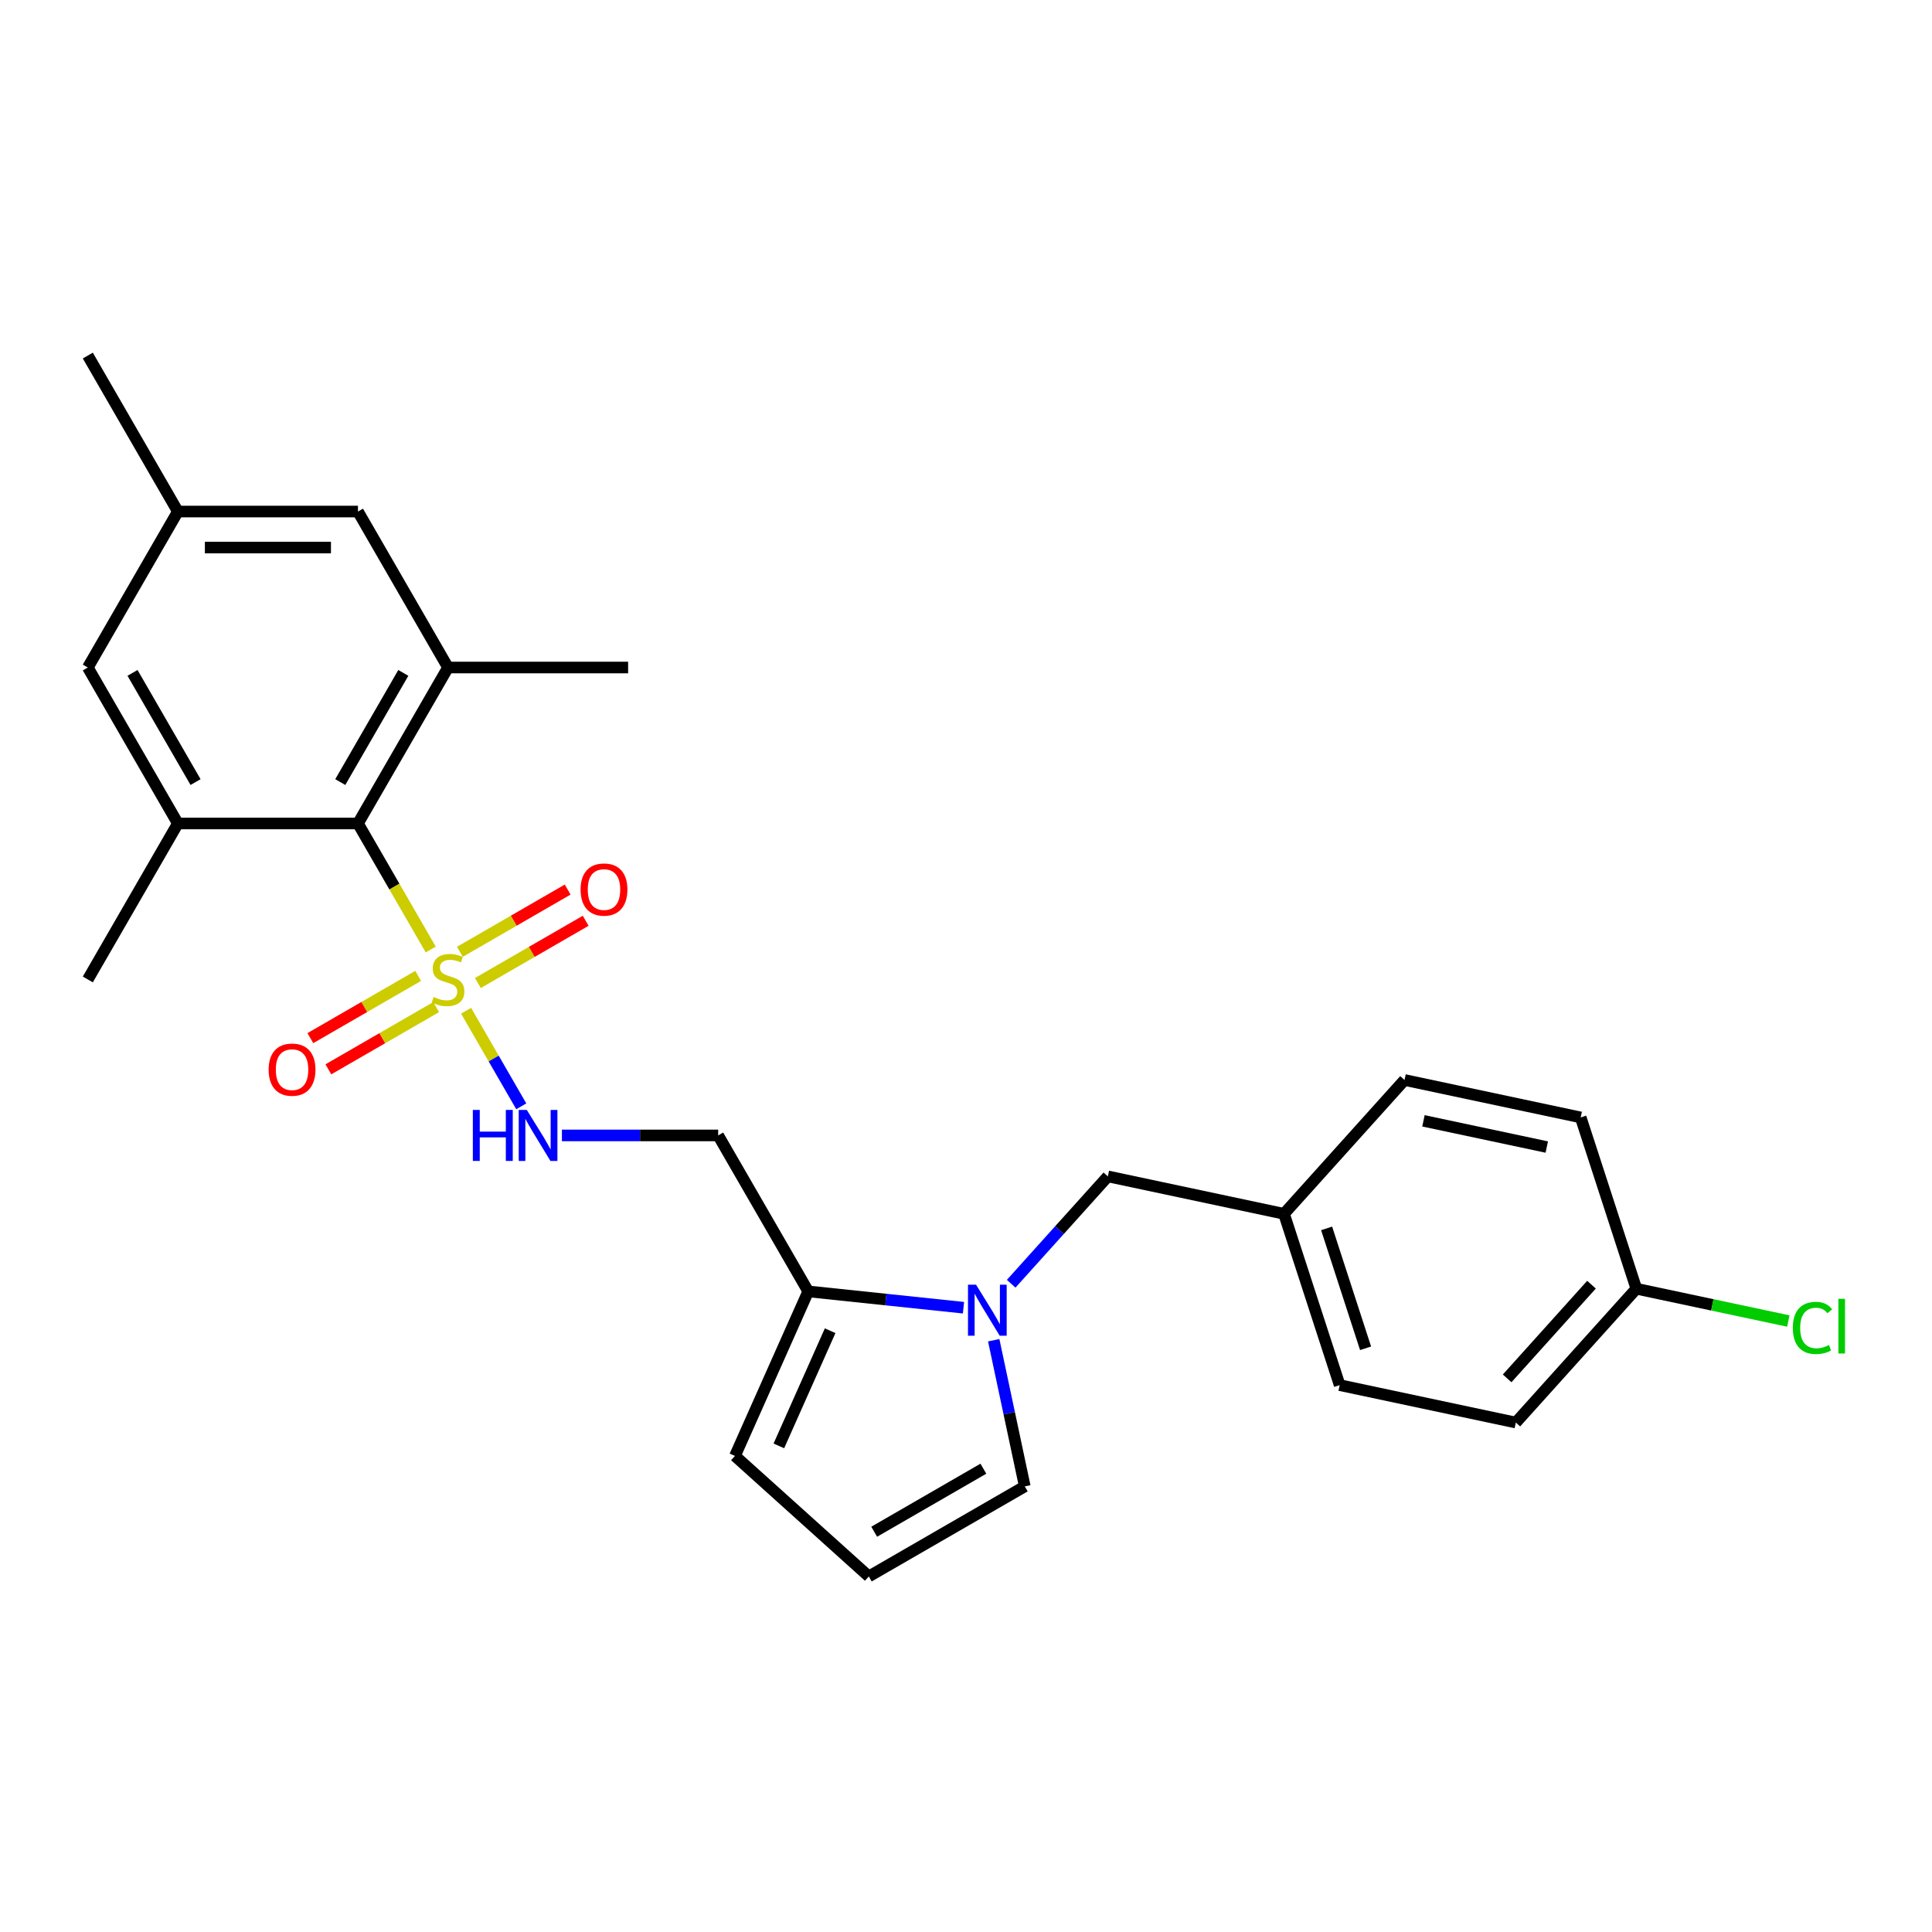 <?xml version='1.0' encoding='iso-8859-1'?>
<svg version='1.1' baseProfile='full'
              xmlns='http://www.w3.org/2000/svg'
                      xmlns:rdkit='http://www.rdkit.org/xml'
                      xmlns:xlink='http://www.w3.org/1999/xlink'
                  xml:space='preserve'
width='1000px' height='1000px' viewBox='0 0 1000 1000'>
<!-- END OF HEADER -->
<rect style='opacity:1.0;fill:#FFFFFF;stroke:none' width='1000' height='1000' x='0' y='0'> </rect>
<path class='bond-0' d='M 222.949,491.469 L 204.117,458.85' style='fill:none;fill-rule:evenodd;stroke:#CCCC00;stroke-width:6px;stroke-linecap:butt;stroke-linejoin:miter;stroke-opacity:1' />
<path class='bond-0' d='M 204.117,458.85 L 185.284,426.232' style='fill:none;fill-rule:evenodd;stroke:#000000;stroke-width:6px;stroke-linecap:butt;stroke-linejoin:miter;stroke-opacity:1' />
<path class='bond-5' d='M 241.248,523.164 L 255.528,547.897' style='fill:none;fill-rule:evenodd;stroke:#CCCC00;stroke-width:6px;stroke-linecap:butt;stroke-linejoin:miter;stroke-opacity:1' />
<path class='bond-5' d='M 255.528,547.897 L 269.808,572.63' style='fill:none;fill-rule:evenodd;stroke:#0000FF;stroke-width:6px;stroke-linecap:butt;stroke-linejoin:miter;stroke-opacity:1' />
<path class='bond-7' d='M 216.438,505.122 L 188.539,521.229' style='fill:none;fill-rule:evenodd;stroke:#CCCC00;stroke-width:6px;stroke-linecap:butt;stroke-linejoin:miter;stroke-opacity:1' />
<path class='bond-7' d='M 188.539,521.229 L 160.64,537.337' style='fill:none;fill-rule:evenodd;stroke:#FF0000;stroke-width:6px;stroke-linecap:butt;stroke-linejoin:miter;stroke-opacity:1' />
<path class='bond-7' d='M 225.76,521.268 L 197.861,537.375' style='fill:none;fill-rule:evenodd;stroke:#CCCC00;stroke-width:6px;stroke-linecap:butt;stroke-linejoin:miter;stroke-opacity:1' />
<path class='bond-7' d='M 197.861,537.375 L 169.962,553.483' style='fill:none;fill-rule:evenodd;stroke:#FF0000;stroke-width:6px;stroke-linecap:butt;stroke-linejoin:miter;stroke-opacity:1' />
<path class='bond-8' d='M 247.35,508.803 L 275.249,492.695' style='fill:none;fill-rule:evenodd;stroke:#CCCC00;stroke-width:6px;stroke-linecap:butt;stroke-linejoin:miter;stroke-opacity:1' />
<path class='bond-8' d='M 275.249,492.695 L 303.149,476.588' style='fill:none;fill-rule:evenodd;stroke:#FF0000;stroke-width:6px;stroke-linecap:butt;stroke-linejoin:miter;stroke-opacity:1' />
<path class='bond-8' d='M 238.028,492.657 L 265.927,476.549' style='fill:none;fill-rule:evenodd;stroke:#CCCC00;stroke-width:6px;stroke-linecap:butt;stroke-linejoin:miter;stroke-opacity:1' />
<path class='bond-8' d='M 265.927,476.549 L 293.827,460.442' style='fill:none;fill-rule:evenodd;stroke:#FF0000;stroke-width:6px;stroke-linecap:butt;stroke-linejoin:miter;stroke-opacity:1' />
<path class='bond-2' d='M 185.284,426.232 L 231.894,345.501' style='fill:none;fill-rule:evenodd;stroke:#000000;stroke-width:6px;stroke-linecap:butt;stroke-linejoin:miter;stroke-opacity:1' />
<path class='bond-2' d='M 176.13,404.8 L 208.757,348.288' style='fill:none;fill-rule:evenodd;stroke:#000000;stroke-width:6px;stroke-linecap:butt;stroke-linejoin:miter;stroke-opacity:1' />
<path class='bond-3' d='M 185.284,426.232 L 92.064,426.232' style='fill:none;fill-rule:evenodd;stroke:#000000;stroke-width:6px;stroke-linecap:butt;stroke-linejoin:miter;stroke-opacity:1' />
<path class='bond-1' d='M 498.701,676.871 L 458.517,672.647' style='fill:none;fill-rule:evenodd;stroke:#0000FF;stroke-width:6px;stroke-linecap:butt;stroke-linejoin:miter;stroke-opacity:1' />
<path class='bond-1' d='M 458.517,672.647 L 418.334,668.424' style='fill:none;fill-rule:evenodd;stroke:#000000;stroke-width:6px;stroke-linecap:butt;stroke-linejoin:miter;stroke-opacity:1' />
<path class='bond-9' d='M 514.344,693.698 L 522.385,731.525' style='fill:none;fill-rule:evenodd;stroke:#0000FF;stroke-width:6px;stroke-linecap:butt;stroke-linejoin:miter;stroke-opacity:1' />
<path class='bond-9' d='M 522.385,731.525 L 530.425,769.351' style='fill:none;fill-rule:evenodd;stroke:#000000;stroke-width:6px;stroke-linecap:butt;stroke-linejoin:miter;stroke-opacity:1' />
<path class='bond-10' d='M 523.386,664.461 L 548.403,636.676' style='fill:none;fill-rule:evenodd;stroke:#0000FF;stroke-width:6px;stroke-linecap:butt;stroke-linejoin:miter;stroke-opacity:1' />
<path class='bond-10' d='M 548.403,636.676 L 573.42,608.892' style='fill:none;fill-rule:evenodd;stroke:#000000;stroke-width:6px;stroke-linecap:butt;stroke-linejoin:miter;stroke-opacity:1' />
<path class='bond-11' d='M 231.894,345.501 L 185.284,264.77' style='fill:none;fill-rule:evenodd;stroke:#000000;stroke-width:6px;stroke-linecap:butt;stroke-linejoin:miter;stroke-opacity:1' />
<path class='bond-24' d='M 231.894,345.501 L 325.114,345.501' style='fill:none;fill-rule:evenodd;stroke:#000000;stroke-width:6px;stroke-linecap:butt;stroke-linejoin:miter;stroke-opacity:1' />
<path class='bond-12' d='M 92.064,426.232 L 45.455,345.501' style='fill:none;fill-rule:evenodd;stroke:#000000;stroke-width:6px;stroke-linecap:butt;stroke-linejoin:miter;stroke-opacity:1' />
<path class='bond-12' d='M 101.219,404.8 L 68.592,348.288' style='fill:none;fill-rule:evenodd;stroke:#000000;stroke-width:6px;stroke-linecap:butt;stroke-linejoin:miter;stroke-opacity:1' />
<path class='bond-23' d='M 92.064,426.232 L 45.455,506.962' style='fill:none;fill-rule:evenodd;stroke:#000000;stroke-width:6px;stroke-linecap:butt;stroke-linejoin:miter;stroke-opacity:1' />
<path class='bond-4' d='M 418.334,668.424 L 371.724,587.693' style='fill:none;fill-rule:evenodd;stroke:#000000;stroke-width:6px;stroke-linecap:butt;stroke-linejoin:miter;stroke-opacity:1' />
<path class='bond-14' d='M 418.334,668.424 L 380.418,753.584' style='fill:none;fill-rule:evenodd;stroke:#000000;stroke-width:6px;stroke-linecap:butt;stroke-linejoin:miter;stroke-opacity:1' />
<path class='bond-14' d='M 429.679,688.781 L 403.138,748.394' style='fill:none;fill-rule:evenodd;stroke:#000000;stroke-width:6px;stroke-linecap:butt;stroke-linejoin:miter;stroke-opacity:1' />
<path class='bond-6' d='M 290.847,587.693 L 331.285,587.693' style='fill:none;fill-rule:evenodd;stroke:#0000FF;stroke-width:6px;stroke-linecap:butt;stroke-linejoin:miter;stroke-opacity:1' />
<path class='bond-6' d='M 331.285,587.693 L 371.724,587.693' style='fill:none;fill-rule:evenodd;stroke:#000000;stroke-width:6px;stroke-linecap:butt;stroke-linejoin:miter;stroke-opacity:1' />
<path class='bond-27' d='M 530.425,769.351 L 449.694,815.961' style='fill:none;fill-rule:evenodd;stroke:#000000;stroke-width:6px;stroke-linecap:butt;stroke-linejoin:miter;stroke-opacity:1' />
<path class='bond-27' d='M 508.993,760.196 L 452.482,792.823' style='fill:none;fill-rule:evenodd;stroke:#000000;stroke-width:6px;stroke-linecap:butt;stroke-linejoin:miter;stroke-opacity:1' />
<path class='bond-16' d='M 573.42,608.892 L 664.602,628.274' style='fill:none;fill-rule:evenodd;stroke:#000000;stroke-width:6px;stroke-linecap:butt;stroke-linejoin:miter;stroke-opacity:1' />
<path class='bond-26' d='M 185.284,264.77 L 92.064,264.77' style='fill:none;fill-rule:evenodd;stroke:#000000;stroke-width:6px;stroke-linecap:butt;stroke-linejoin:miter;stroke-opacity:1' />
<path class='bond-26' d='M 171.301,283.414 L 106.047,283.414' style='fill:none;fill-rule:evenodd;stroke:#000000;stroke-width:6px;stroke-linecap:butt;stroke-linejoin:miter;stroke-opacity:1' />
<path class='bond-15' d='M 45.455,345.501 L 92.064,264.77' style='fill:none;fill-rule:evenodd;stroke:#000000;stroke-width:6px;stroke-linecap:butt;stroke-linejoin:miter;stroke-opacity:1' />
<path class='bond-13' d='M 449.694,815.961 L 380.418,753.584' style='fill:none;fill-rule:evenodd;stroke:#000000;stroke-width:6px;stroke-linecap:butt;stroke-linejoin:miter;stroke-opacity:1' />
<path class='bond-25' d='M 92.064,264.77 L 45.455,184.039' style='fill:none;fill-rule:evenodd;stroke:#000000;stroke-width:6px;stroke-linecap:butt;stroke-linejoin:miter;stroke-opacity:1' />
<path class='bond-19' d='M 664.602,628.274 L 726.979,558.998' style='fill:none;fill-rule:evenodd;stroke:#000000;stroke-width:6px;stroke-linecap:butt;stroke-linejoin:miter;stroke-opacity:1' />
<path class='bond-20' d='M 664.602,628.274 L 693.409,716.931' style='fill:none;fill-rule:evenodd;stroke:#000000;stroke-width:6px;stroke-linecap:butt;stroke-linejoin:miter;stroke-opacity:1' />
<path class='bond-20' d='M 686.655,635.811 L 706.819,697.871' style='fill:none;fill-rule:evenodd;stroke:#000000;stroke-width:6px;stroke-linecap:butt;stroke-linejoin:miter;stroke-opacity:1' />
<path class='bond-17' d='M 846.968,667.037 L 784.592,736.313' style='fill:none;fill-rule:evenodd;stroke:#000000;stroke-width:6px;stroke-linecap:butt;stroke-linejoin:miter;stroke-opacity:1' />
<path class='bond-17' d='M 823.756,664.953 L 780.093,713.446' style='fill:none;fill-rule:evenodd;stroke:#000000;stroke-width:6px;stroke-linecap:butt;stroke-linejoin:miter;stroke-opacity:1' />
<path class='bond-18' d='M 846.968,667.037 L 886.304,675.398' style='fill:none;fill-rule:evenodd;stroke:#000000;stroke-width:6px;stroke-linecap:butt;stroke-linejoin:miter;stroke-opacity:1' />
<path class='bond-18' d='M 886.304,675.398 L 925.641,683.759' style='fill:none;fill-rule:evenodd;stroke:#00CC00;stroke-width:6px;stroke-linecap:butt;stroke-linejoin:miter;stroke-opacity:1' />
<path class='bond-28' d='M 846.968,667.037 L 818.161,578.379' style='fill:none;fill-rule:evenodd;stroke:#000000;stroke-width:6px;stroke-linecap:butt;stroke-linejoin:miter;stroke-opacity:1' />
<path class='bond-22' d='M 726.979,558.998 L 818.161,578.379' style='fill:none;fill-rule:evenodd;stroke:#000000;stroke-width:6px;stroke-linecap:butt;stroke-linejoin:miter;stroke-opacity:1' />
<path class='bond-22' d='M 736.78,580.142 L 800.608,593.709' style='fill:none;fill-rule:evenodd;stroke:#000000;stroke-width:6px;stroke-linecap:butt;stroke-linejoin:miter;stroke-opacity:1' />
<path class='bond-21' d='M 693.409,716.931 L 784.592,736.313' style='fill:none;fill-rule:evenodd;stroke:#000000;stroke-width:6px;stroke-linecap:butt;stroke-linejoin:miter;stroke-opacity:1' />
<path  class='atom-0' d='M 224.437 516.023
Q 224.735 516.135, 225.966 516.657
Q 227.196 517.179, 228.538 517.515
Q 229.918 517.813, 231.26 517.813
Q 233.759 517.813, 235.213 516.62
Q 236.667 515.389, 236.667 513.264
Q 236.667 511.81, 235.921 510.915
Q 235.213 510.02, 234.094 509.535
Q 232.976 509.05, 231.111 508.491
Q 228.762 507.783, 227.345 507.111
Q 225.966 506.44, 224.959 505.023
Q 223.989 503.606, 223.989 501.22
Q 223.989 497.901, 226.227 495.851
Q 228.501 493.8, 232.976 493.8
Q 236.033 493.8, 239.501 495.254
L 238.643 498.125
Q 235.474 496.82, 233.088 496.82
Q 230.515 496.82, 229.098 497.901
Q 227.681 498.945, 227.718 500.773
Q 227.718 502.189, 228.427 503.047
Q 229.172 503.905, 230.216 504.389
Q 231.298 504.874, 233.088 505.434
Q 235.474 506.179, 236.891 506.925
Q 238.308 507.671, 239.315 509.2
Q 240.359 510.691, 240.359 513.264
Q 240.359 516.918, 237.898 518.894
Q 235.474 520.833, 231.41 520.833
Q 229.06 520.833, 227.271 520.311
Q 225.518 519.827, 223.43 518.969
L 224.437 516.023
' fill='#CCCC00'/>
<path  class='atom-2' d='M 505.208 664.968
L 513.858 678.951
Q 514.716 680.331, 516.096 682.829
Q 517.475 685.327, 517.55 685.476
L 517.55 664.968
L 521.055 664.968
L 521.055 691.368
L 517.438 691.368
L 508.153 676.08
Q 507.072 674.29, 505.916 672.239
Q 504.798 670.188, 504.462 669.555
L 504.462 691.368
L 501.031 691.368
L 501.031 664.968
L 505.208 664.968
' fill='#0000FF'/>
<path  class='atom-6' d='M 244.74 574.493
L 248.32 574.493
L 248.32 585.717
L 261.818 585.717
L 261.818 574.493
L 265.398 574.493
L 265.398 600.893
L 261.818 600.893
L 261.818 588.7
L 248.32 588.7
L 248.32 600.893
L 244.74 600.893
L 244.74 574.493
' fill='#0000FF'/>
<path  class='atom-6' d='M 272.669 574.493
L 281.319 588.476
Q 282.177 589.856, 283.557 592.354
Q 284.936 594.852, 285.011 595.002
L 285.011 574.493
L 288.516 574.493
L 288.516 600.893
L 284.899 600.893
L 275.614 585.605
Q 274.533 583.815, 273.377 581.764
Q 272.258 579.714, 271.923 579.08
L 271.923 600.893
L 268.492 600.893
L 268.492 574.493
L 272.669 574.493
' fill='#0000FF'/>
<path  class='atom-8' d='M 139.045 553.647
Q 139.045 547.308, 142.177 543.766
Q 145.309 540.223, 151.164 540.223
Q 157.018 540.223, 160.15 543.766
Q 163.282 547.308, 163.282 553.647
Q 163.282 560.06, 160.113 563.715
Q 156.943 567.332, 151.164 567.332
Q 145.347 567.332, 142.177 563.715
Q 139.045 560.098, 139.045 553.647
M 151.164 564.349
Q 155.191 564.349, 157.353 561.664
Q 159.553 558.942, 159.553 553.647
Q 159.553 548.464, 157.353 545.854
Q 155.191 543.206, 151.164 543.206
Q 147.136 543.206, 144.936 545.816
Q 142.774 548.427, 142.774 553.647
Q 142.774 558.979, 144.936 561.664
Q 147.136 564.349, 151.164 564.349
' fill='#FF0000'/>
<path  class='atom-9' d='M 300.506 460.427
Q 300.506 454.088, 303.639 450.546
Q 306.771 447.003, 312.625 447.003
Q 318.479 447.003, 321.611 450.546
Q 324.744 454.088, 324.744 460.427
Q 324.744 466.841, 321.574 470.495
Q 318.405 474.112, 312.625 474.112
Q 306.808 474.112, 303.639 470.495
Q 300.506 466.878, 300.506 460.427
M 312.625 471.129
Q 316.652 471.129, 318.815 468.444
Q 321.015 465.722, 321.015 460.427
Q 321.015 455.244, 318.815 452.634
Q 316.652 449.986, 312.625 449.986
Q 308.598 449.986, 306.398 452.597
Q 304.235 455.207, 304.235 460.427
Q 304.235 465.759, 306.398 468.444
Q 308.598 471.129, 312.625 471.129
' fill='#FF0000'/>
<path  class='atom-19' d='M 927.971 687.332
Q 927.971 680.769, 931.029 677.339
Q 934.124 673.871, 939.978 673.871
Q 945.422 673.871, 948.33 677.711
L 945.869 679.725
Q 943.744 676.928, 939.978 676.928
Q 935.988 676.928, 933.863 679.613
Q 931.774 682.261, 931.774 687.332
Q 931.774 692.552, 933.937 695.237
Q 936.137 697.922, 940.388 697.922
Q 943.296 697.922, 946.69 696.169
L 947.734 698.966
Q 946.354 699.86, 944.266 700.383
Q 942.178 700.905, 939.866 700.905
Q 934.124 700.905, 931.029 697.399
Q 927.971 693.894, 927.971 687.332
' fill='#00CC00'/>
<path  class='atom-19' d='M 951.537 672.267
L 954.968 672.267
L 954.968 700.569
L 951.537 700.569
L 951.537 672.267
' fill='#00CC00'/>
</svg>
